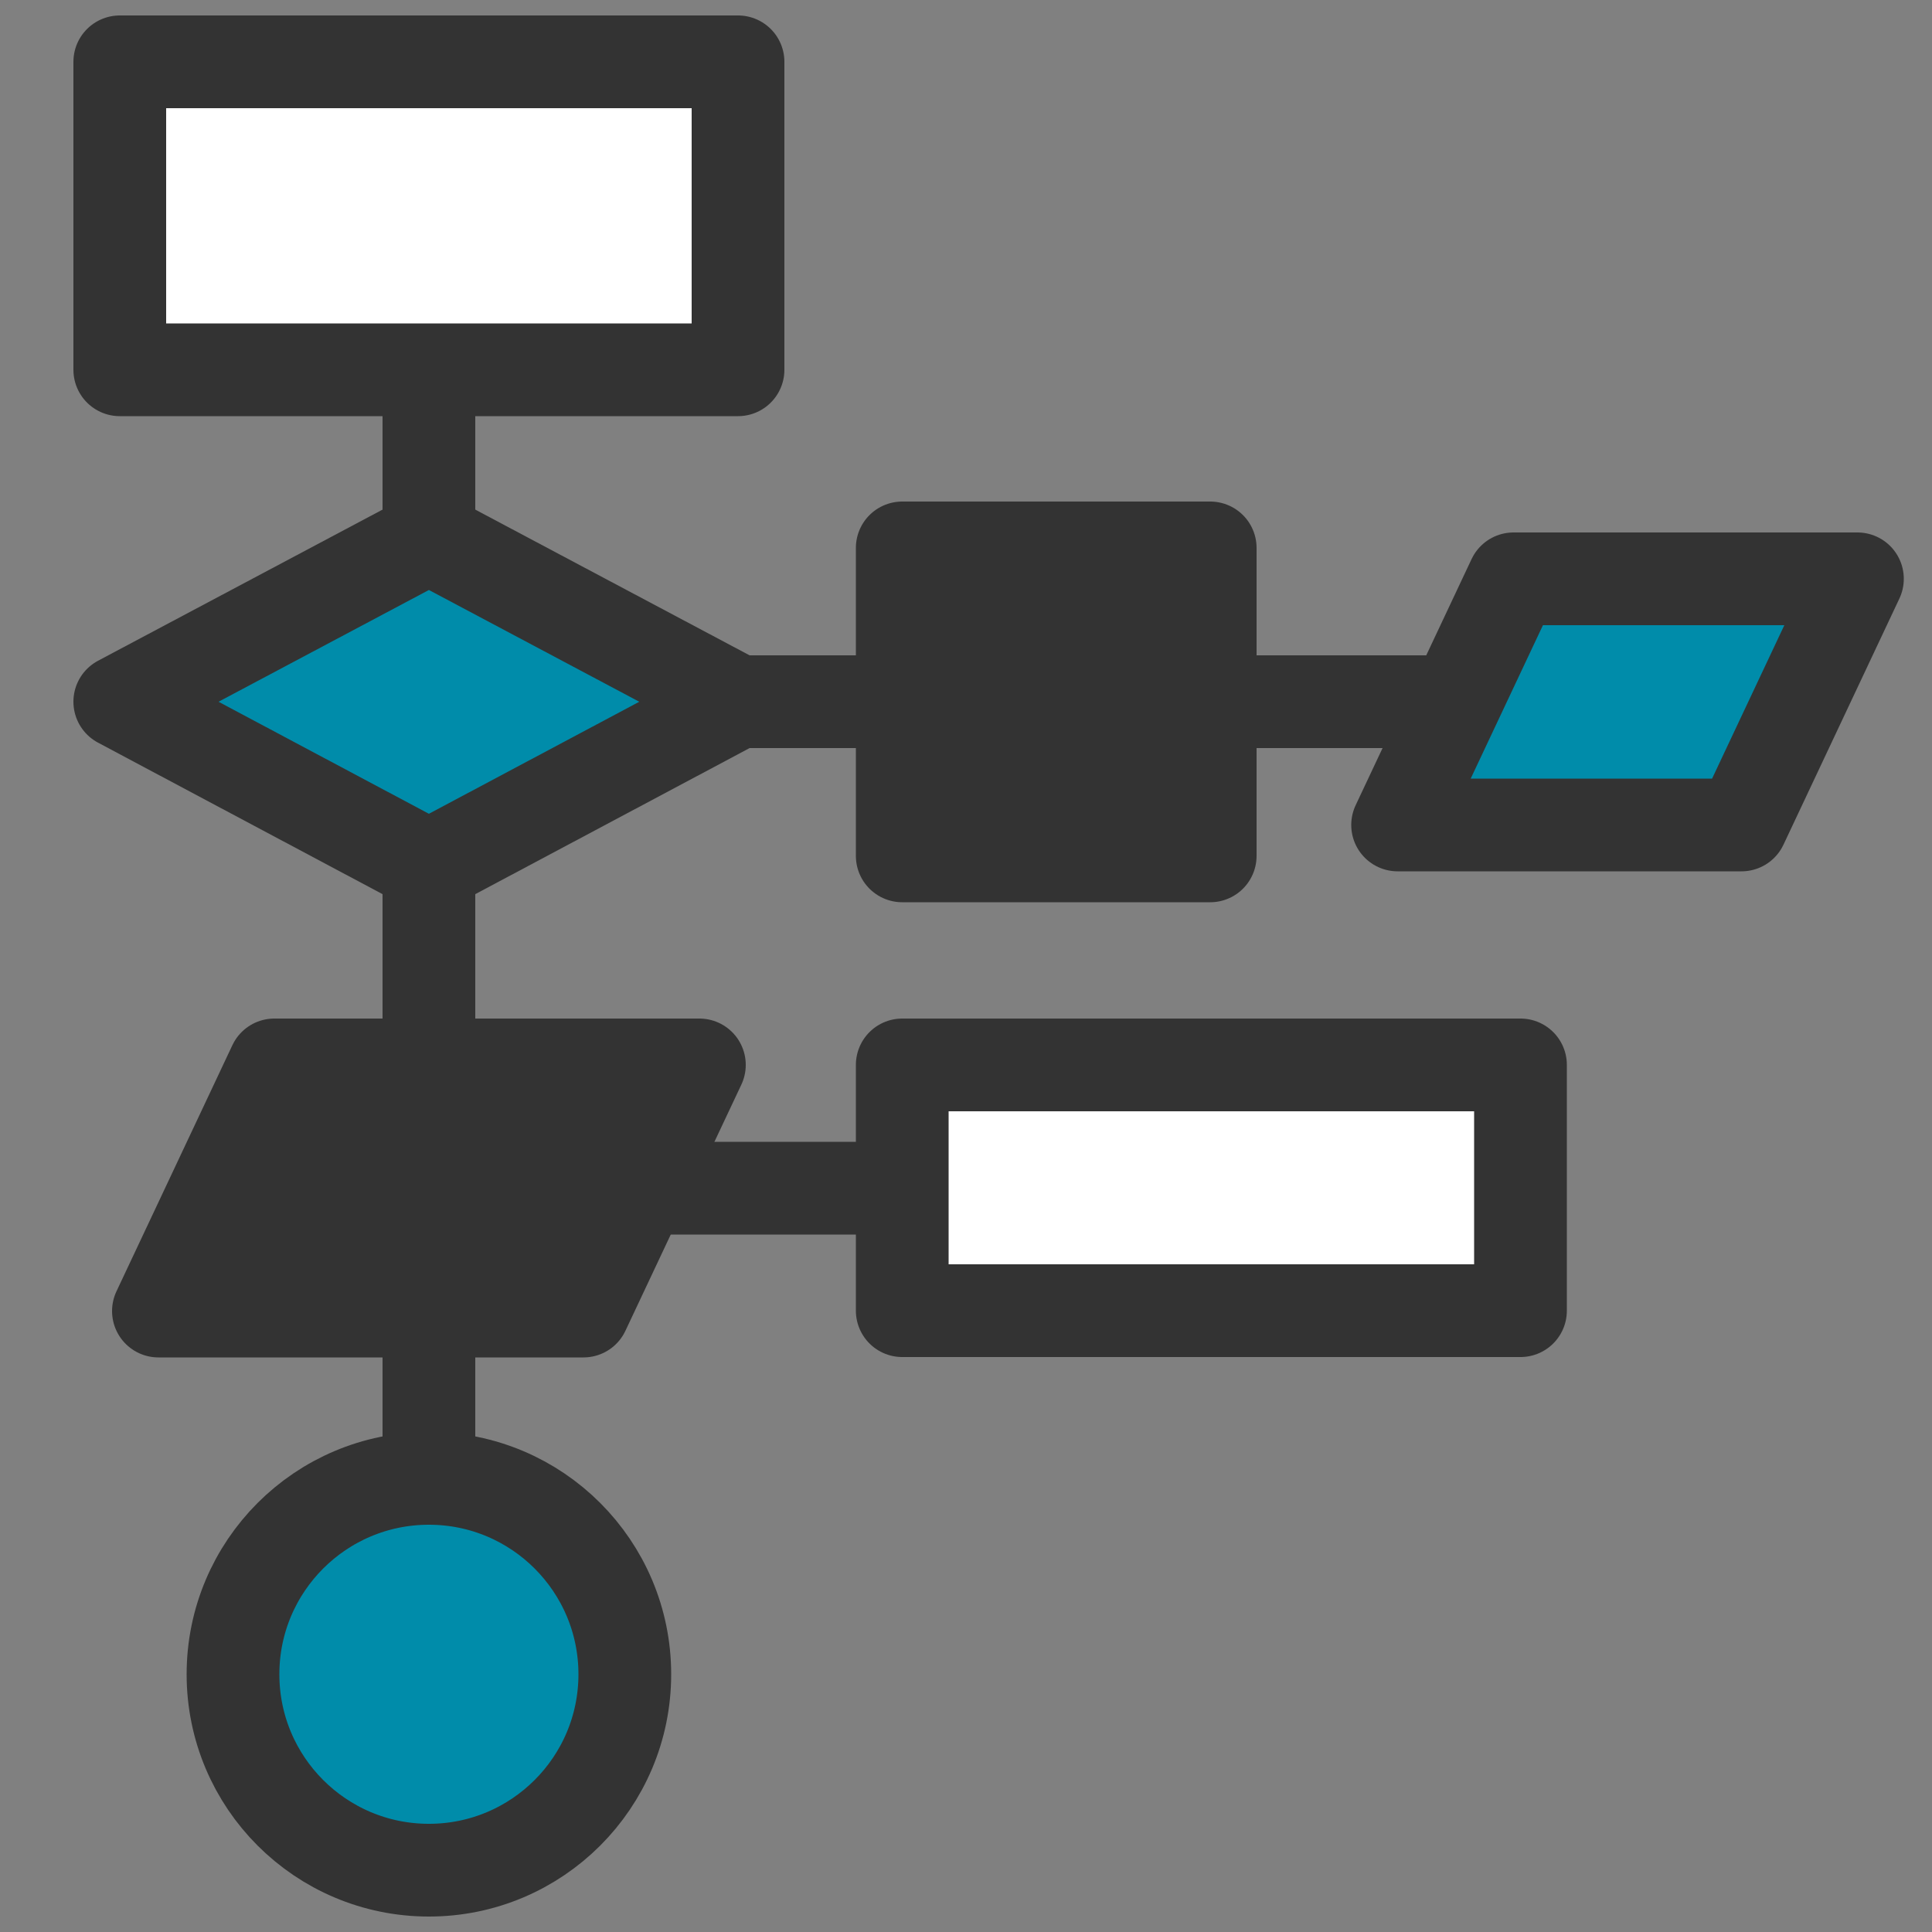 <?xml version="1.0" encoding="utf-8"?>
<!-- Generator: Adobe Illustrator 23.0.4, SVG Export Plug-In . SVG Version: 6.00 Build 0)  -->
<svg version="1.1" id="Ebene_1" xmlns="http://www.w3.org/2000/svg" xmlns:xlink="http://www.w3.org/1999/xlink" x="0px" y="0px"
	 viewBox="0 0 500 500" style="enable-background:new 0 0 500 500;" xml:space="preserve">
<rect x="0" y="0" width="500" height="500" fill="#808080" stroke="none"/>
<style type="text/css">
	.st0{fill:none;stroke:#333333;stroke-width:24;stroke-linejoin:round;stroke-miterlimit:10;}
	.st1{fill:#FFFFFF;stroke:#333333;stroke-width:24;stroke-linejoin:round;stroke-miterlimit:10;}
	.st2{fill:#333333;stroke:#333333;stroke-width:24;stroke-linejoin:round;stroke-miterlimit:10;}
	.st3{fill:#008CAA;stroke:#333333;stroke-width:24;stroke-linejoin:round;stroke-miterlimit:10;}
</style>
<line class="st0" x1="191" y1="181.6" x2="376.7" y2="181.6"/>
<line class="st0" x1="166" y1="307.5" x2="233.5" y2="307.5"/>
<line class="st0" x1="111" y1="95.7" x2="111" y2="382.5"/>
<rect x="31" y="16" class="st1" width="160" height="79.7"/>
<rect x="233.5" y="275.6" class="st1" width="160" height="63.6"/>
<rect x="233.5" y="141.8" class="st2" width="79.7" height="79.7"/>
<polygon class="st2" points="151,339.3 41,339.3 71,275.6 181,275.6 "/>
<polygon class="st3" points="450.7,213.5 361.7,213.5 391.7,149.8 480.7,149.8 "/>
<polygon class="st3" points="111,224.2 31,181.6 111,139.1 191,181.6 "/>
<circle class="st3" cx="111" cy="433.3" r="50.7"/>
</svg>
